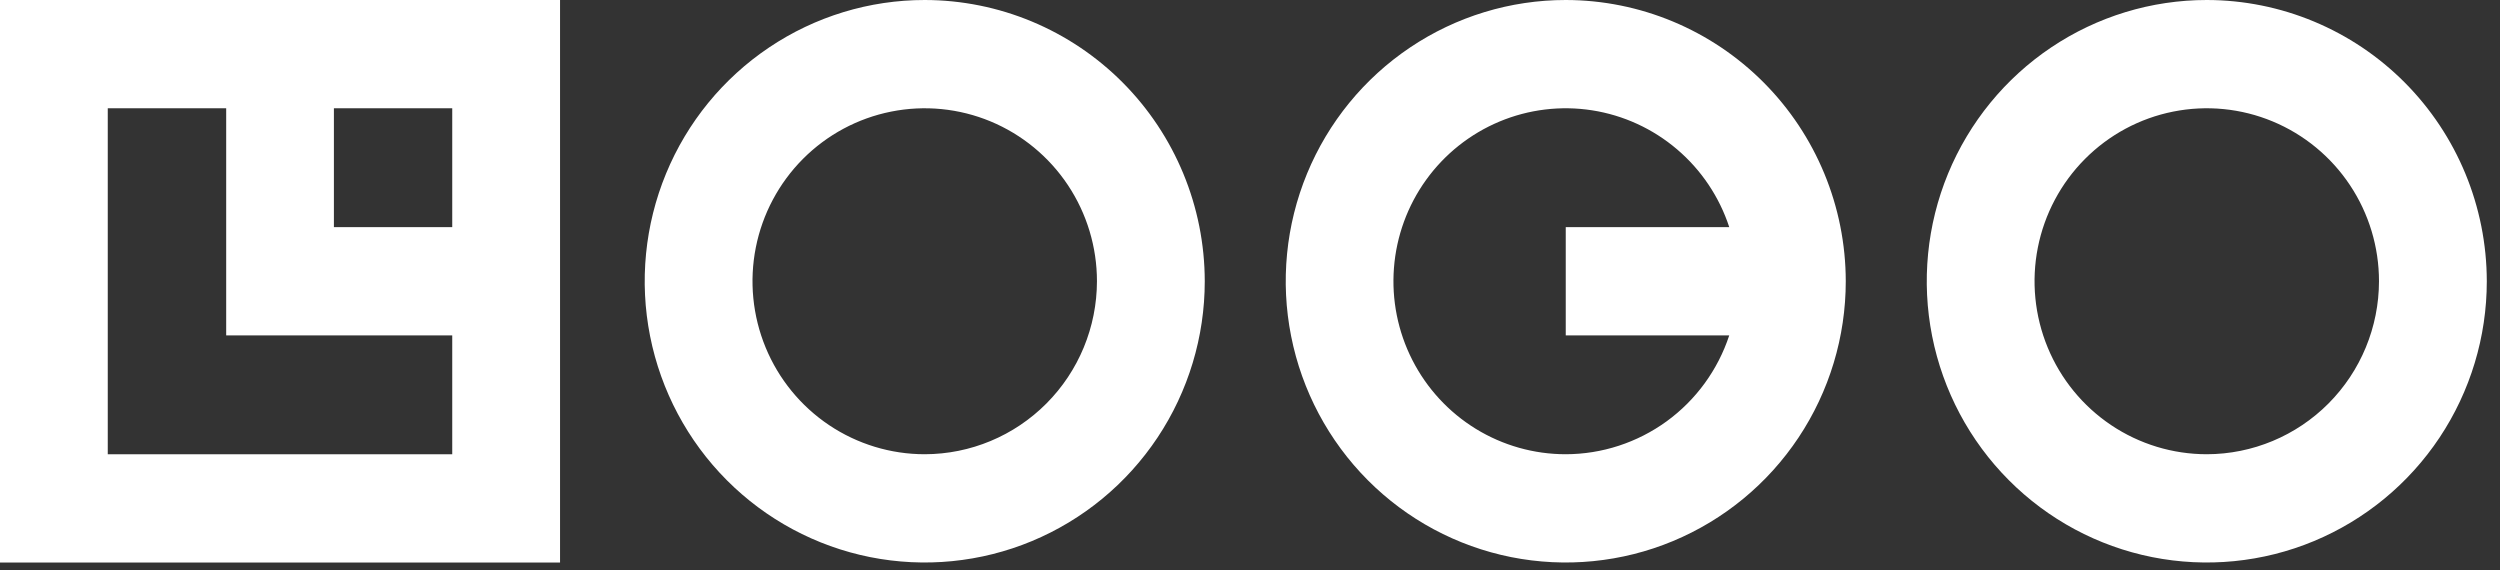 <?xml version="1.0" encoding="UTF-8"?>
<svg width="114px" height="26px" viewBox="0 0 114 26" version="1.1" xmlns="http://www.w3.org/2000/svg" xmlns:xlink="http://www.w3.org/1999/xlink">
    <rect x="0" y="0" width="114" height="26" fill="#333333" stroke="none"/>
    <title>main logo white</title>
    <g id="Latest-Designs" stroke="none" stroke-width="1" fill="none" fill-rule="evenodd">
        <g id="main-logo-white" fill="#FFFFFF" fill-rule="nonzero">
            <path d="M0,25.65 L25.538,25.65 L25.538,0 L0,0 L0,25.65 Z M20.622,10.357 L15.226,10.357 L15.226,4.937 L20.622,4.937 L20.622,10.357 Z M4.914,4.937 L10.314,4.937 L10.314,15.293 L20.622,15.293 L20.622,20.713 L4.914,20.713 L4.914,4.937 Z M42.168,0 C39.642,0 37.173,0.752 35.074,2.162 C32.974,3.571 31.337,5.574 30.371,7.917 C29.404,10.261 29.151,12.839 29.644,15.327 C30.137,17.815 31.353,20.1 33.139,21.894 C34.925,23.687 37.2,24.909 39.677,25.404 C42.154,25.898 44.721,25.645 47.054,24.674 C49.387,23.703 51.382,22.059 52.785,19.95 C54.188,17.841 54.937,15.362 54.937,12.825 C54.933,9.425 53.586,6.165 51.192,3.761 C48.798,1.357 45.553,0.004 42.168,0 Z M42.168,20.713 C40.614,20.713 39.096,20.25 37.804,19.384 C36.513,18.517 35.506,17.285 34.912,15.844 C34.318,14.402 34.162,12.816 34.465,11.286 C34.768,9.756 35.516,8.351 36.614,7.247 C37.713,6.144 39.112,5.393 40.636,5.089 C42.159,4.784 43.738,4.941 45.173,5.537 C46.608,6.135 47.835,7.146 48.698,8.443 C49.561,9.74 50.021,11.265 50.021,12.825 C50.018,14.916 49.19,16.921 47.717,18.399 C46.245,19.878 44.25,20.71 42.168,20.713 Z M100.63,0 C98.104,0 95.636,0.752 93.536,2.161 C91.436,3.57 89.799,5.573 88.832,7.916 C87.866,10.26 87.613,12.839 88.105,15.326 C88.598,17.814 89.814,20.1 91.6,21.893 C93.385,23.687 95.661,24.909 98.137,25.404 C100.614,25.898 103.182,25.645 105.515,24.674 C107.848,23.703 109.843,22.059 111.246,19.95 C112.649,17.841 113.398,15.362 113.398,12.825 C113.394,9.425 112.047,6.165 109.654,3.761 C107.26,1.357 104.015,0.004 100.63,0 Z M100.63,20.713 C99.077,20.713 97.558,20.251 96.266,19.384 C94.975,18.517 93.968,17.286 93.374,15.844 C92.779,14.403 92.623,12.817 92.926,11.287 C93.229,9.757 93.977,8.351 95.075,7.248 C96.174,6.144 97.573,5.393 99.096,5.089 C100.62,4.784 102.199,4.94 103.634,5.537 C105.069,6.134 106.296,7.145 107.159,8.443 C108.022,9.74 108.482,11.265 108.482,12.825 C108.479,14.916 107.651,16.92 106.179,18.399 C104.707,19.877 102.712,20.71 100.63,20.713 Z M71.398,0 C68.873,0 66.404,0.752 64.304,2.162 C62.204,3.571 60.568,5.574 59.601,7.917 C58.635,10.261 58.382,12.839 58.875,15.327 C59.367,17.815 60.584,20.1 62.369,21.894 C64.155,23.687 66.43,24.909 68.907,25.404 C71.384,25.898 73.952,25.645 76.285,24.674 C78.618,23.703 80.612,22.059 82.015,19.95 C83.418,17.841 84.167,15.362 84.167,12.825 C84.163,9.425 82.817,6.165 80.423,3.761 C78.029,1.357 74.784,0.004 71.398,0 Z M71.398,20.713 C69.951,20.714 68.532,20.313 67.297,19.555 C66.062,18.796 65.061,17.71 64.402,16.416 C63.743,15.122 63.453,13.67 63.564,12.221 C63.675,10.771 64.182,9.381 65.03,8.203 C65.878,7.025 67.034,6.106 68.369,5.546 C69.705,4.986 71.168,4.808 72.598,5.03 C74.028,5.253 75.369,5.869 76.473,6.809 C77.577,7.748 78.401,8.976 78.854,10.357 L71.398,10.357 L71.398,15.293 L78.854,15.293 C78.335,16.868 77.336,18.24 75.998,19.213 C74.659,20.185 73.05,20.71 71.398,20.713 Z" id="Shape"></path>
        </g>
    </g>
</svg>